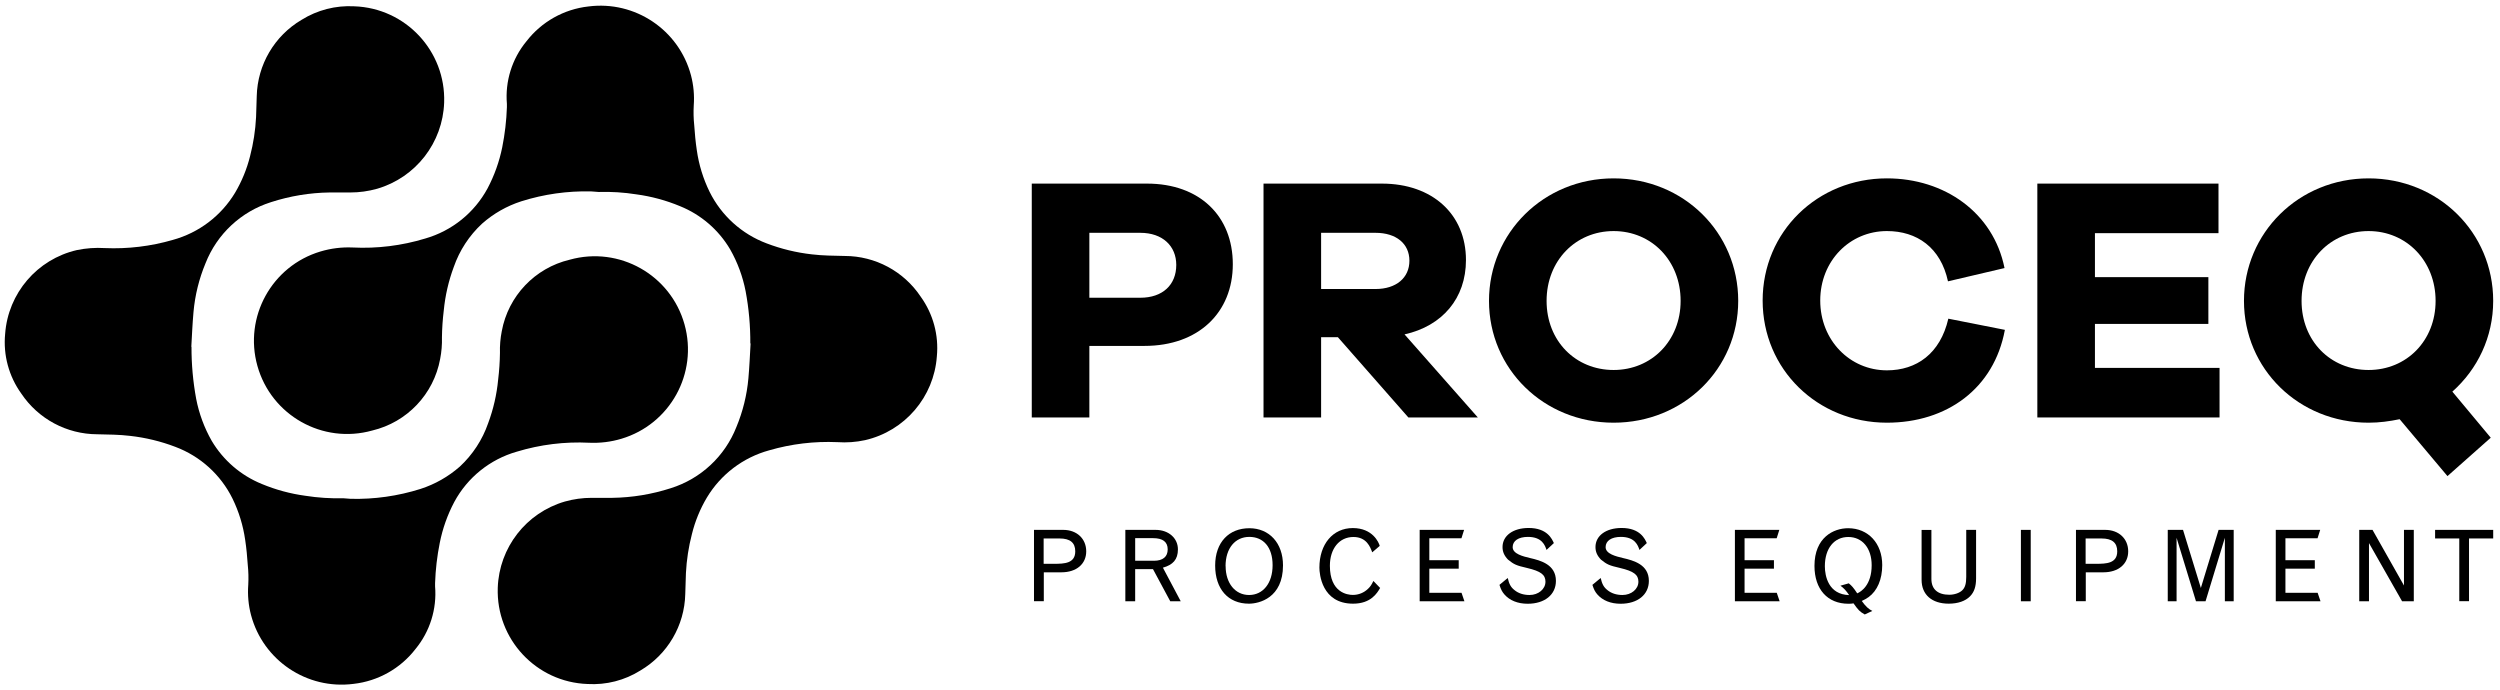 <?xml version="1.0" encoding="UTF-8"?>
<svg preserveAspectRatio="xMidYMid slice" width="145px" height="40px" xmlns="http://www.w3.org/2000/svg" id="Layer_1" viewBox="0 0 2506.87 692.98">
  <defs>
    <style>
      .cls-1 {
        isolation: isolate;
      }
    </style>
  </defs>
  <g id="Group_36492">
    <path id="Path_173" d="M192.03,348.31c-.07,17.55,1.5,35.07,4.68,52.33,2.86,14.79,8.12,29.02,15.57,42.11,11.57,19.52,29.21,34.71,50.23,43.26,14,5.83,28.7,9.81,43.73,11.84,12.54,1.97,25.22,2.8,37.91,2.48,2.48,0,4.96.57,7.45.57,23.75.58,47.43-2.77,70.09-9.93,14.5-4.69,27.89-12.3,39.34-22.34,12.92-11.95,22.7-26.91,28.46-43.54,5.25-14.08,8.62-28.78,10.03-43.73,1.08-8.87,1.69-17.8,1.81-26.74-.21-7.3.4-14.6,1.81-21.77,6.48-35.28,33.19-63.41,68.08-71.71,49.7-13.9,101.26,15.12,115.16,64.82,13.73,49.07-14.4,100.1-63.22,114.7-10.46,3.14-21.37,4.49-32.28,4.01-24.59-1.23-49.21,1.81-72.76,8.98-26.77,7.67-49.32,25.81-62.55,50.32-6.85,12.93-11.77,26.8-14.61,41.16-2.65,13.25-4.22,26.7-4.68,40.2v3.34c1.88,22.66-5.14,45.17-19.57,62.74-15.12,19.62-37.55,32.26-62.16,35.04-46.74,6.04-90.73-23.49-102.84-69.04-2.59-9.87-3.52-20.1-2.77-30.27.37-6.62.21-13.26-.48-19.86-.57-8.4-1.34-16.81-2.58-25.02-2.05-14.5-6.36-28.58-12.8-41.73-11.83-23.9-32.32-42.4-57.29-51.76-14.56-5.55-29.77-9.24-45.26-10.98-10.98-1.34-21.96-1.34-33.04-1.62-30.57-.09-59.1-15.38-76.11-40.78-12.49-17.34-18.26-38.62-16.22-59.88,2.92-40.76,32.09-74.84,71.9-84.03,9.2-1.91,18.6-2.58,27.98-2.01,23.05,1,46.12-1.77,68.28-8.21,26.13-7.17,48.5-24.13,62.45-47.36,6.73-11.4,11.78-23.72,14.99-36.57,3.33-12.81,5.35-25.93,6.02-39.15.29-6.97.38-14.04.67-21.01.75-31.58,17.76-60.54,44.98-76.58,15.78-9.85,34.23-14.59,52.81-13.56,51.53,1.75,91.89,44.95,90.14,96.48-1.37,40.32-28.49,75.21-67.23,86.48-8.76,2.47-17.82,3.73-26.93,3.72h-20.72c-19.88.28-39.61,3.54-58.54,9.64-30.13,9.42-54.36,32.01-65.89,61.4-6.47,15.56-10.53,32.02-12.03,48.8-1.05,11.65-1.53,23.39-2.2,35.05"></path>
    <path id="Path_174" d="M752.37,345.15c.11-17.55-1.45-35.07-4.68-52.33-2.86-14.79-8.12-29.02-15.57-42.11-11.54-19.54-29.19-34.75-50.23-43.26-14-5.83-28.7-9.81-43.73-11.84-12.53-1.99-25.23-2.79-37.91-2.39-2.48,0-4.96-.57-7.45-.57-23.75-.58-47.43,2.77-70.09,9.93-14.48,4.67-27.84,12.28-39.25,22.35-12.92,11.95-22.7,26.91-28.46,43.54-5.23,14.08-8.6,28.78-10.03,43.73-1.08,8.87-1.69,17.8-1.81,26.74.21,7.3-.4,14.6-1.81,21.77-6.48,35.28-33.19,63.41-68.08,71.71-49.7,13.9-101.26-15.12-115.16-64.82-13.73-49.07,14.4-100.1,63.22-114.7,10.46-3.14,21.37-4.49,32.27-4.01,24.59,1.23,49.21-1.81,72.76-8.98,26.77-7.67,49.32-25.81,62.55-50.32,6.84-12.95,11.79-26.81,14.7-41.16,2.65-13.25,4.22-26.69,4.68-40.2v-3.34c-1.91-22.67,5.11-45.18,19.58-62.74,15.13-19.59,37.56-32.21,62.17-34.95,46.74-6.04,90.73,23.49,102.84,69.04,2.59,9.87,3.52,20.1,2.77,30.27-.37,6.59-.21,13.2.48,19.77.57,8.4,1.34,16.81,2.58,25.02,2.05,14.5,6.36,28.58,12.8,41.73,11.83,23.9,32.32,42.4,57.29,51.76,14.57,5.55,29.77,9.24,45.26,10.98,10.98,1.34,21.96,1.34,33.04,1.62,30.58.05,59.12,15.34,76.1,40.77,12.49,17.33,18.26,38.61,16.23,59.87-2.92,40.76-32.09,74.84-71.9,84.03-9.18,2-18.6,2.68-27.98,2.01-23.05-1-46.12,1.77-68.28,8.21-26.13,7.17-48.5,24.13-62.45,47.36-6.77,11.38-11.83,23.71-14.99,36.57-3.33,12.81-5.35,25.93-6.02,39.15-.29,6.97-.38,14.04-.67,21.1-.75,31.58-17.76,60.54-44.98,76.58-15.8,9.91-34.29,14.65-52.9,13.56-51.53-1.75-91.89-44.95-90.14-96.48,1.37-40.32,28.49-75.21,67.23-86.48,8.76-2.47,17.82-3.72,26.92-3.72h20.72c19.88-.28,39.61-3.54,58.54-9.64,30.13-9.42,54.36-32.01,65.89-61.4,6.47-15.56,10.53-32.02,12.03-48.8,1.05-11.65,1.53-23.39,2.2-35.04"></path>
  </g>
  <path id="Path_28601" d="M1036.82,532.05h29.38c13.57,0,23.01,8.85,23.01,21.52s-9.76,21.03-24.91,21.03h-17.63v28.97h-9.84v-71.59.08h-.01ZM1046.51,540.66v25.41h10.43c10.26,0,21.27-.33,21.27-12.49,0-8.69-5.14-12.91-15.72-12.91h-15.98Z"></path>
  <path id="Path_28602" d="M1128.44,532.05h30.37c12.99,0,22.35,8.28,22.35,19.53,0,10.34-5.14,15.56-15.06,18.37l17.88,33.69h-10.51l-17.3-32.2h-17.88v32.2h-9.85v-71.59h0ZM1138.3,540.42v22.6h18.79c8.93,0,13.82-3.98,13.82-11.42s-4.88-11.25-14.56-11.25h-17.96l-.08.08h-.01Z"></path>
  <path id="Path_28603" d="M1252.76,530.39c20.03,0,33.77,14.9,33.77,37.25,0,32.69-23.92,38.41-34.18,38.41-20.86,0-33.85-14.73-33.85-38.24s13.99-37.41,34.27-37.41h-.01ZM1229,568.47c0,17.05,9.6,28.88,23.51,28.88s23.59-11.75,23.59-29.88-9.27-28.39-23.34-28.39-23.84,11.25-23.84,29.38h.09-.01Z"></path>
  <path id="Path_28604" d="M1383.85,590.41c-2.9,4.97-9.1,15.64-27.06,15.64-31.45,0-33.77-29.96-33.77-36.17,0-23.59,13.57-39.65,33.52-39.65s26.07,14.48,26.98,17.88l-7.53,6.46c-1.9-5.13-5.55-15.39-18.87-15.39-14.07,0-23.59,11.58-23.59,28.88,0,26.9,17.55,29.21,23.01,29.21,5.72.03,11.23-2.2,15.31-6.21,2.15-2.07,3.31-3.64,5.3-7.78l6.79,7.04-.08.08h-.01Z"></path>
  <path id="Path_28605" d="M1423.5,532.05h44.61l-2.65,8.44h-32.2v21.94h29.46v8.52h-29.46v24.17h32.28l2.9,8.52h-44.86v-71.59h-.08Z"></path>
  <path id="Path_28606" d="M1511.89,580.3c1.33,5.96,3.06,9.27,6.79,12.16,3.81,3.15,8.93,4.89,15.06,4.89,8.93,0,15.97-5.96,15.97-13.32,0-6.96-4.64-10.51-18.29-13.74-11.09-2.57-13.16-3.48-19.29-8.44-3.81-3.98-5.47-7.86-5.47-12.58,0-11.42,10.59-19.12,26.23-19.12,18.79,0,23.43,11.25,25.24,15.15l-7.37,6.87c-1.41-4.31-4.31-13.08-18.62-13.08-9.43,0-15.31,3.89-15.31,10.26,0,6.79,10.42,9.27,17.3,10.92,10.92,2.49,26.07,6.63,26.07,22.93,0,13.82-11.25,22.93-28.3,22.93-10.01,0-18.13-3.31-23.43-9.43-2.15-2.57-3.31-4.55-4.89-9.51l8.28-6.87h0l.03-.02Z"></path>
  <path id="Path_28607" d="M1605.09,580.3c1.33,5.96,3.06,9.27,6.79,12.16,3.81,3.15,8.93,4.89,15.06,4.89,8.93,0,15.97-5.96,15.97-13.32,0-6.96-4.64-10.51-18.29-13.74-11.09-2.57-13.16-3.48-19.29-8.44-3.81-3.98-5.47-7.86-5.47-12.58,0-11.42,10.59-19.12,26.23-19.12,18.79,0,23.43,11.25,25.24,15.15l-7.37,6.87c-1.41-4.31-4.31-13.08-18.62-13.08-9.43,0-15.31,3.89-15.31,10.26,0,6.79,10.42,9.27,17.3,10.92,10.92,2.49,26.07,6.63,26.07,22.93,0,13.82-11.25,22.93-28.3,22.93-10.01,0-18.13-3.31-23.43-9.43-2.15-2.57-3.31-4.55-4.89-9.51l8.28-6.87h0l.03-.02Z"></path>
  <path id="Path_28608" d="M1739.68,532.05h44.53l-2.65,8.44h-32.2v21.94h29.46v8.52h-29.46v24.17h32.28l2.9,8.52h-44.86v-71.59h0Z"></path>
  <path id="Path_28609" d="M1869.78,616.81c-4.8-2.65-6.46-4.39-11.17-11.09-.33.08-1.32.17-2.4.33-.99,0-2.07.08-2.65.08-21.02,0-34.1-14.48-34.1-37.99,0-28.47,19.12-37.75,33.77-37.75,20.12,0,34.18,15.15,34.18,36.92,0,14.4-4.97,25.9-13.74,32.2-2.12,1.5-4.4,2.77-6.79,3.81,3.97,5.55,6.79,8.11,10.59,10.01l-7.62,3.56-.08-.09h.01ZM1853.89,585.69c2.98,2.4,4.55,4.14,8.44,10.01,3.89-1.66,14.48-8.28,14.48-28.22,0-17.05-9.35-28.3-23.43-28.3s-23.51,11.34-23.51,29.3c0,9.93,3.64,28.39,24.33,28.97-2.98-4.47-5.3-6.96-8.69-9.43l8.44-2.4-.08.08h.02Z"></path>
  <path id="Path_28610" d="M1971.66,532.05h9.85v48.58c0,8.28-1.91,13.82-6.05,18.04-4.64,4.8-12.25,7.37-21.36,7.37-16.97,0-27.23-9.02-27.23-23.92v-49.99h9.84v49.16c0,10.26,6.38,15.81,17.96,15.81,5.14,0,10.43-1.82,13.16-4.64,2.65-2.65,3.81-6.63,3.81-13.16v-47.26h.02Z"></path>
  <path id="Path_28611" d="M2026.46,532.05h9.84v71.59h-9.84v-71.59Z"></path>
  <path id="Path_28612" d="M2081.66,532.05h29.38c13.57,0,23.01,8.85,23.01,21.52s-9.76,21.03-24.91,21.03h-17.63v28.97h-9.84v-71.59.08h-.01ZM2091.35,540.66v25.41h10.43c10.26,0,21.27-.33,21.27-12.49,0-8.69-5.14-12.91-15.73-12.91h-15.97Z"></path>
  <path id="Path_28613" d="M2224.68,532.05h15.15v71.59h-8.85v-63.65l-19.37,63.65h-9.6l-19.45-63.65v63.65h-8.85v-71.59h15.31l17.88,58.26,17.79-58.26h0Z"></path>
  <path id="Path_28614" d="M2282.04,532.05h44.53l-2.65,8.44h-32.2v21.94h29.46v8.52h-29.46v24.17h32.28l2.9,8.52h-44.86v-71.59h0Z"></path>
  <path id="Path_28615" d="M2365.8,532.05h13.24l31.54,55.78v-55.78h9.85v71.59h-11.75l-33.19-58.35v58.35h-9.77v-71.59h.08,0Z"></path>
  <path id="Path_28616" d="M2441.87,532.05h58.18v8.6h-24.25v62.9h-9.76v-62.9h-24.25v-8.6h.09-.01Z"></path>
  <g class="cls-1">
    <path d="M1150.1,184.82c52.85,0,86.1,32.55,86.1,80.85s-34.3,81.9-88.55,81.9h-55.3v71.75h-57.75v-234.5h115.5ZM1143.45,299.27c22.4,0,36.05-12.95,36.05-32.9,0-18.9-13.65-32.2-36.05-32.2h-51.1v65.1h51.1Z"></path>
    <path d="M1412.24,419.32l-70.7-80.5h-16.8v80.5h-57.75v-234.5h118.65c50.75,0,84.35,30.8,84.35,76.65,0,38.5-23.8,66.15-61.6,74.55l73.5,83.3h-69.65ZM1379.34,290.52c20.65,0,33.95-11.2,33.95-28.35s-13.3-28-33.95-28h-54.6v56.35h54.6Z"></path>
    <path d="M1742.99,302.42c0,68.25-54.95,122.15-124.95,122.15s-124.95-53.9-124.95-122.15,54.95-122.85,124.95-122.85,124.95,54.25,124.95,122.85ZM1685.24,302.42c0-40.25-29.05-70-67.2-70s-67.2,29.75-67.2,70,29.05,69.3,67.2,69.3,67.2-29.4,67.2-69.3h0Z"></path>
    <path d="M2010.39,331.47c-10.85,58.8-58.1,93.1-118.3,93.1-69.65,0-124.6-53.55-124.6-122.5s54.95-122.5,124.6-122.5c57.75,0,106.75,34.3,117.95,89.95l-56.7,13.3c-7.35-33.95-31.15-50.4-61.25-50.4-37.1,0-66.85,29.75-66.85,69.65s29.75,70,66.85,70c29.75,0,53.55-16.8,61.6-51.8l56.7,11.2h0Z"></path>
    <path d="M2225.64,419.32h-182.7v-234.5h181.65v49.7h-123.9v44.1h113.75v46.9h-113.75v44.1h124.95v49.7Z"></path>
    <path d="M2459.09,393.42l38.5,46.2-43.4,38.5-47.95-57.05c-10.15,2.1-20.3,3.5-31.15,3.5-70,0-124.95-53.9-124.95-122.15s54.95-122.85,124.95-122.85,124.95,54.25,124.95,122.85c0,36.4-15.75,68.6-40.95,91h0ZM2375.09,371.72c38.15,0,67.2-29.4,67.2-69.3s-29.05-70-67.2-70-67.2,29.75-67.2,70,29.05,69.3,67.2,69.3h0Z"></path>
  </g>
</svg>
